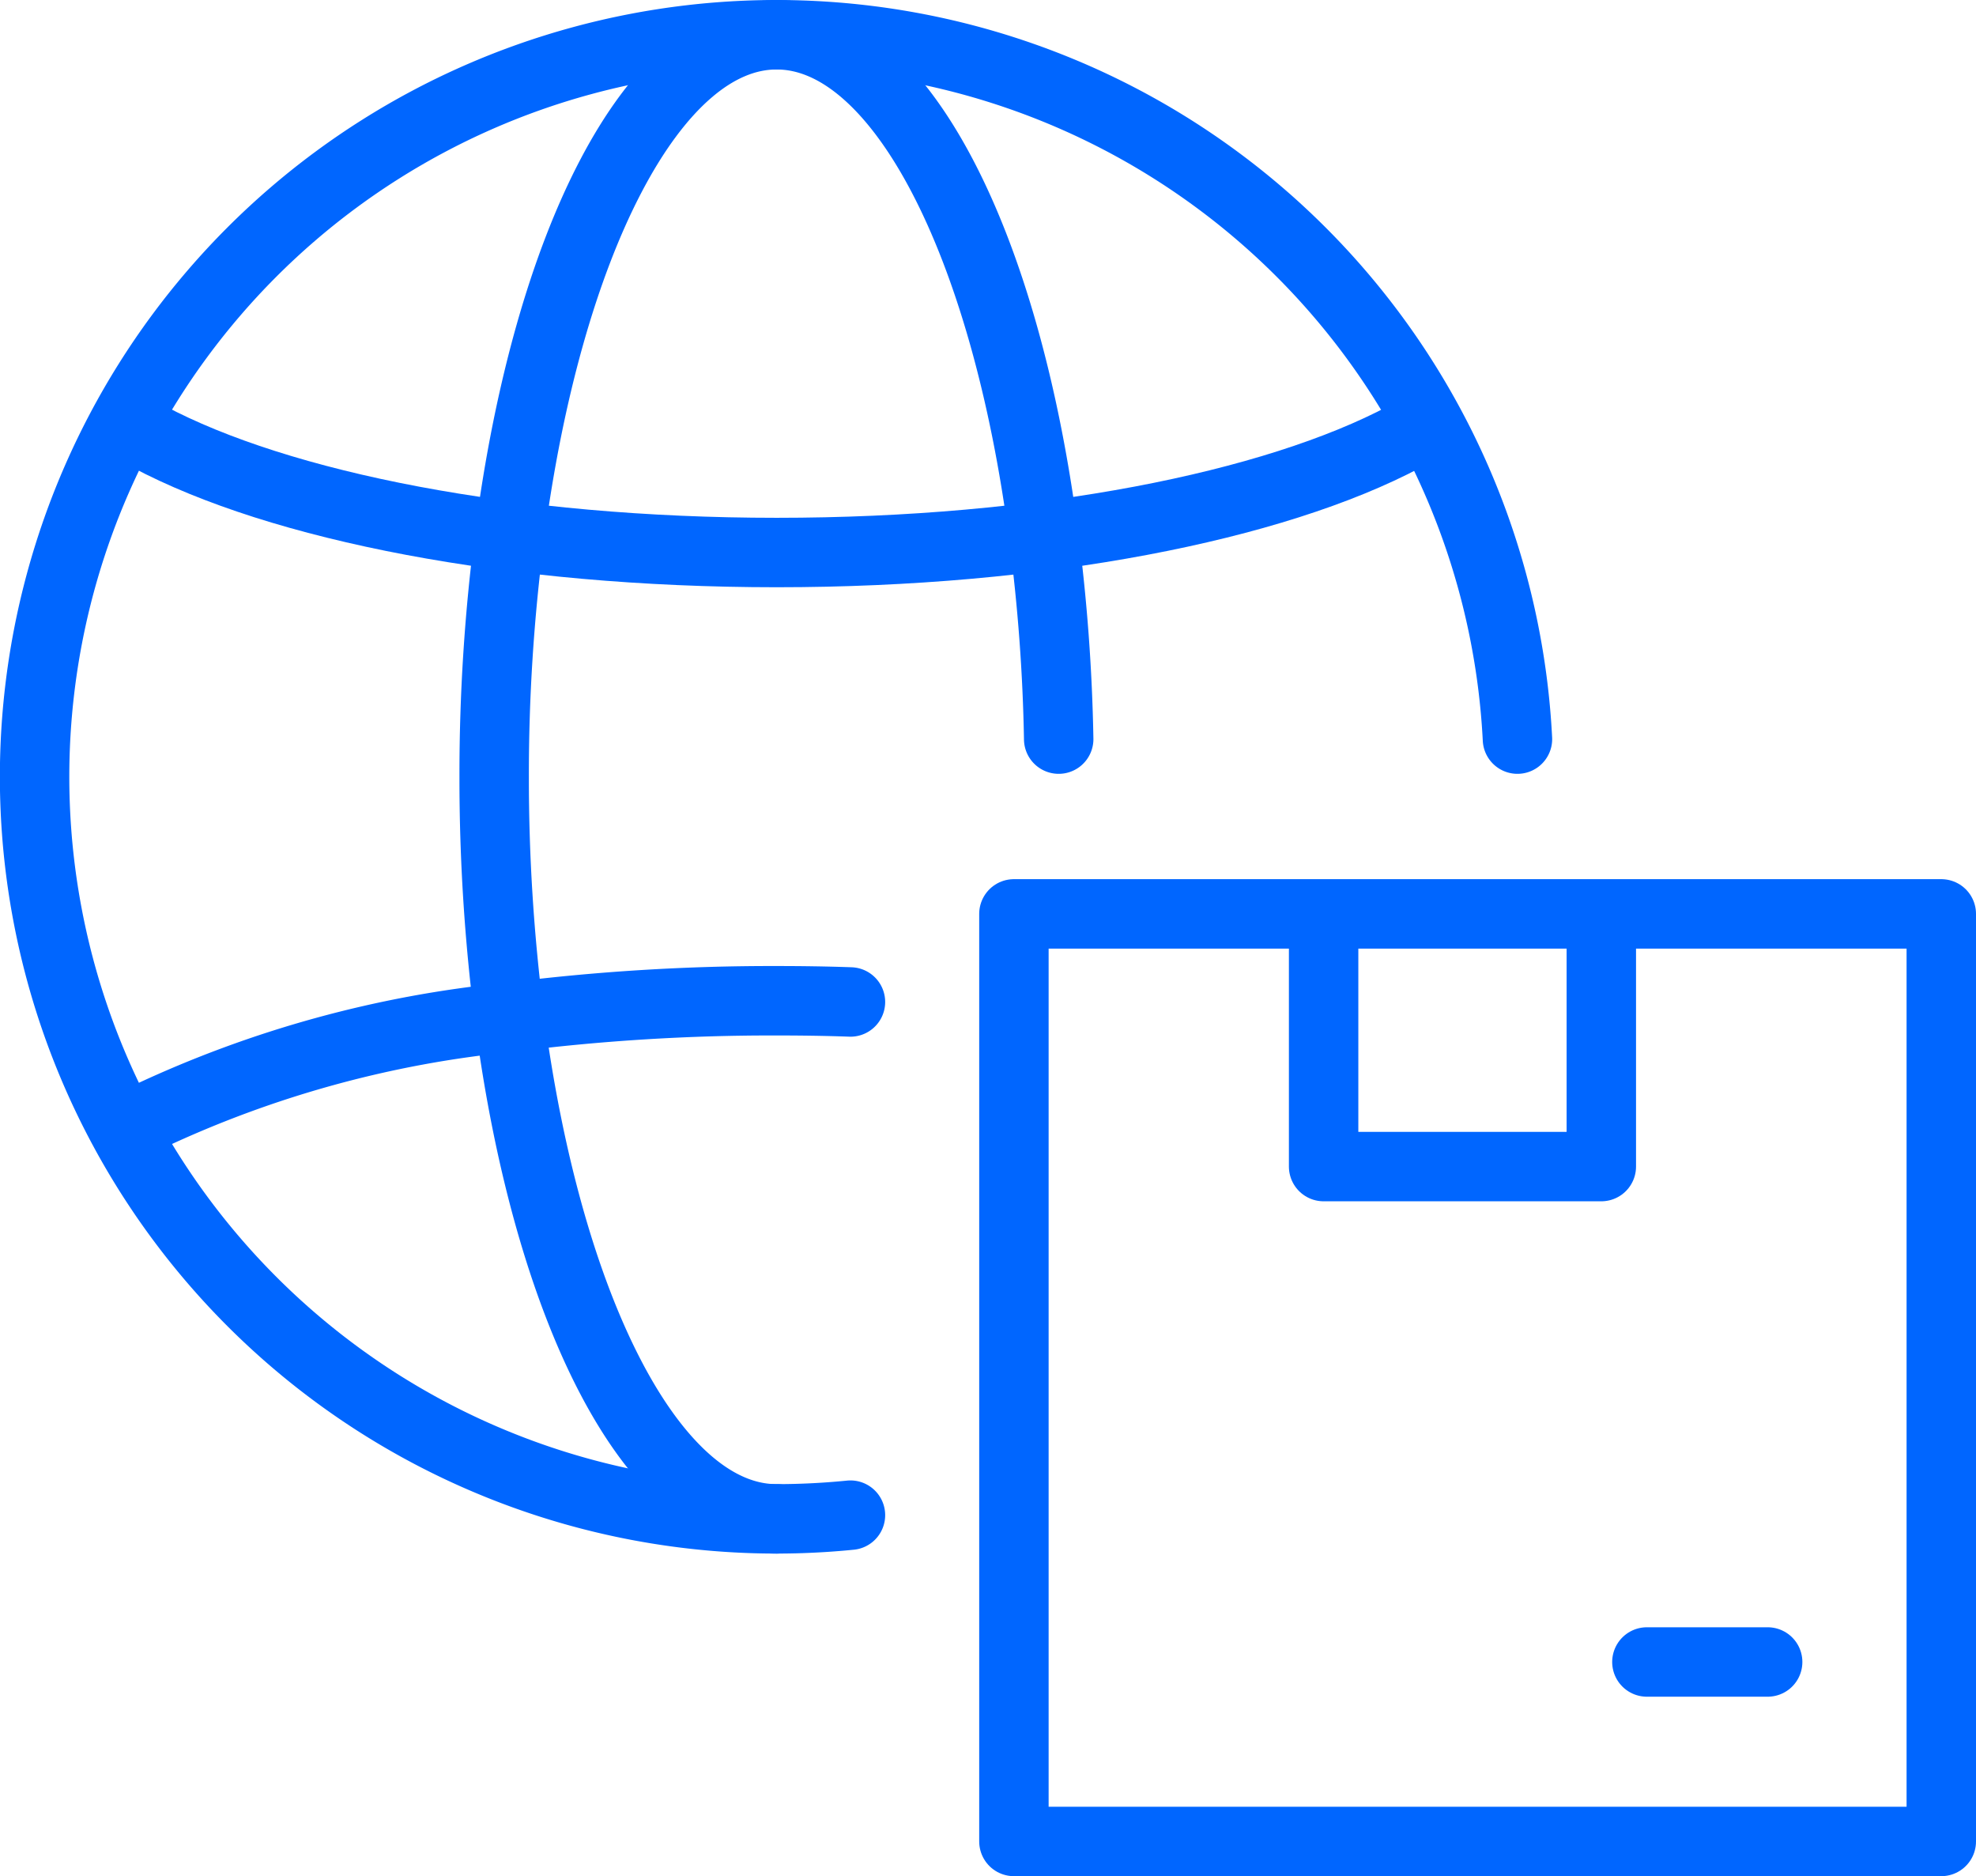 <?xml version="1.0" encoding="UTF-8"?>
<svg xmlns="http://www.w3.org/2000/svg" width="56.925" height="54.038" viewBox="0 0 56.925 54.038">
  <g id="Group_310" data-name="Group 310" transform="translate(1 1)">
    <g id="Group_309" data-name="Group 309" transform="translate(0 0)">
      <path id="Path_2678" data-name="Path 2678" d="M28.5,82.052A21.373,21.373,0,1,1,47.715,59.7" transform="translate(-5 -39.412)" fill="none" stroke="#06f" stroke-linecap="round" stroke-linejoin="round" stroke-width="2"></path>
      <path id="Path_2679" data-name="Path 2679" d="M83.192,59.7a52.273,52.273,0,0,0-.432-5.849c-1.091-8.4-4.129-14.438-7.694-14.438s-6.6,6.035-7.694,14.438a53.255,53.255,0,0,0-.443,6.935,54.136,54.136,0,0,0,.438,6.93c1.1,8.4,4.129,14.443,7.7,14.443" transform="translate(-53.693 -39.412)" fill="none" stroke="#06f" stroke-linecap="round" stroke-linejoin="round" stroke-width="2"></path>
      <path id="Path_2680" data-name="Path 2680" d="M20.328,93.567c3.785,2.013,10.473,3.34,18.1,3.34s14.311-1.327,18.1-3.34" transform="translate(-17.052 -81.993)" fill="none" stroke="#06f" stroke-linecap="round" stroke-linejoin="round" stroke-width="2"></path>
      <path id="Path_2681" data-name="Path 2681" d="M40.544,169.635c-.7-.025-1.408-.035-2.127-.035a59.889,59.889,0,0,0-7.7.478,31.71,31.71,0,0,0-10.4,2.862" transform="translate(-17.044 -141.776)" fill="none" stroke="#06f" stroke-linecap="round" stroke-linejoin="round" stroke-width="2"></path>
      <rect id="Rectangle_187" data-name="Rectangle 187" width="26.716" height="26.716" transform="translate(28.209 25.322)" fill="none" stroke="#06f" stroke-linecap="round" stroke-linejoin="round" stroke-width="2"></rect>
      <path id="Path_2682" data-name="Path 2682" d="M186.719,158.965v7.048h-8v-7.048" transform="translate(-141.588 -133.413)" fill="none" stroke="#06f" stroke-linecap="round" stroke-linejoin="round" stroke-width="2"></path>
      <line id="Line_162" data-name="Line 162" x1="3.479" transform="translate(46.444 46.869)" fill="none" stroke="#06f" stroke-linecap="round" stroke-linejoin="round" stroke-width="2"></line>
    </g>
    <g id="Rectangle_189" data-name="Rectangle 189" transform="translate(0 0.427)" fill="#fff" stroke="#06f" stroke-width="2" opacity="0">
      <rect width="54.927" height="51.294" stroke="none"></rect>
      <rect x="1" y="1" width="52.927" height="49.294" fill="none"></rect>
    </g>
  </g>
</svg>
